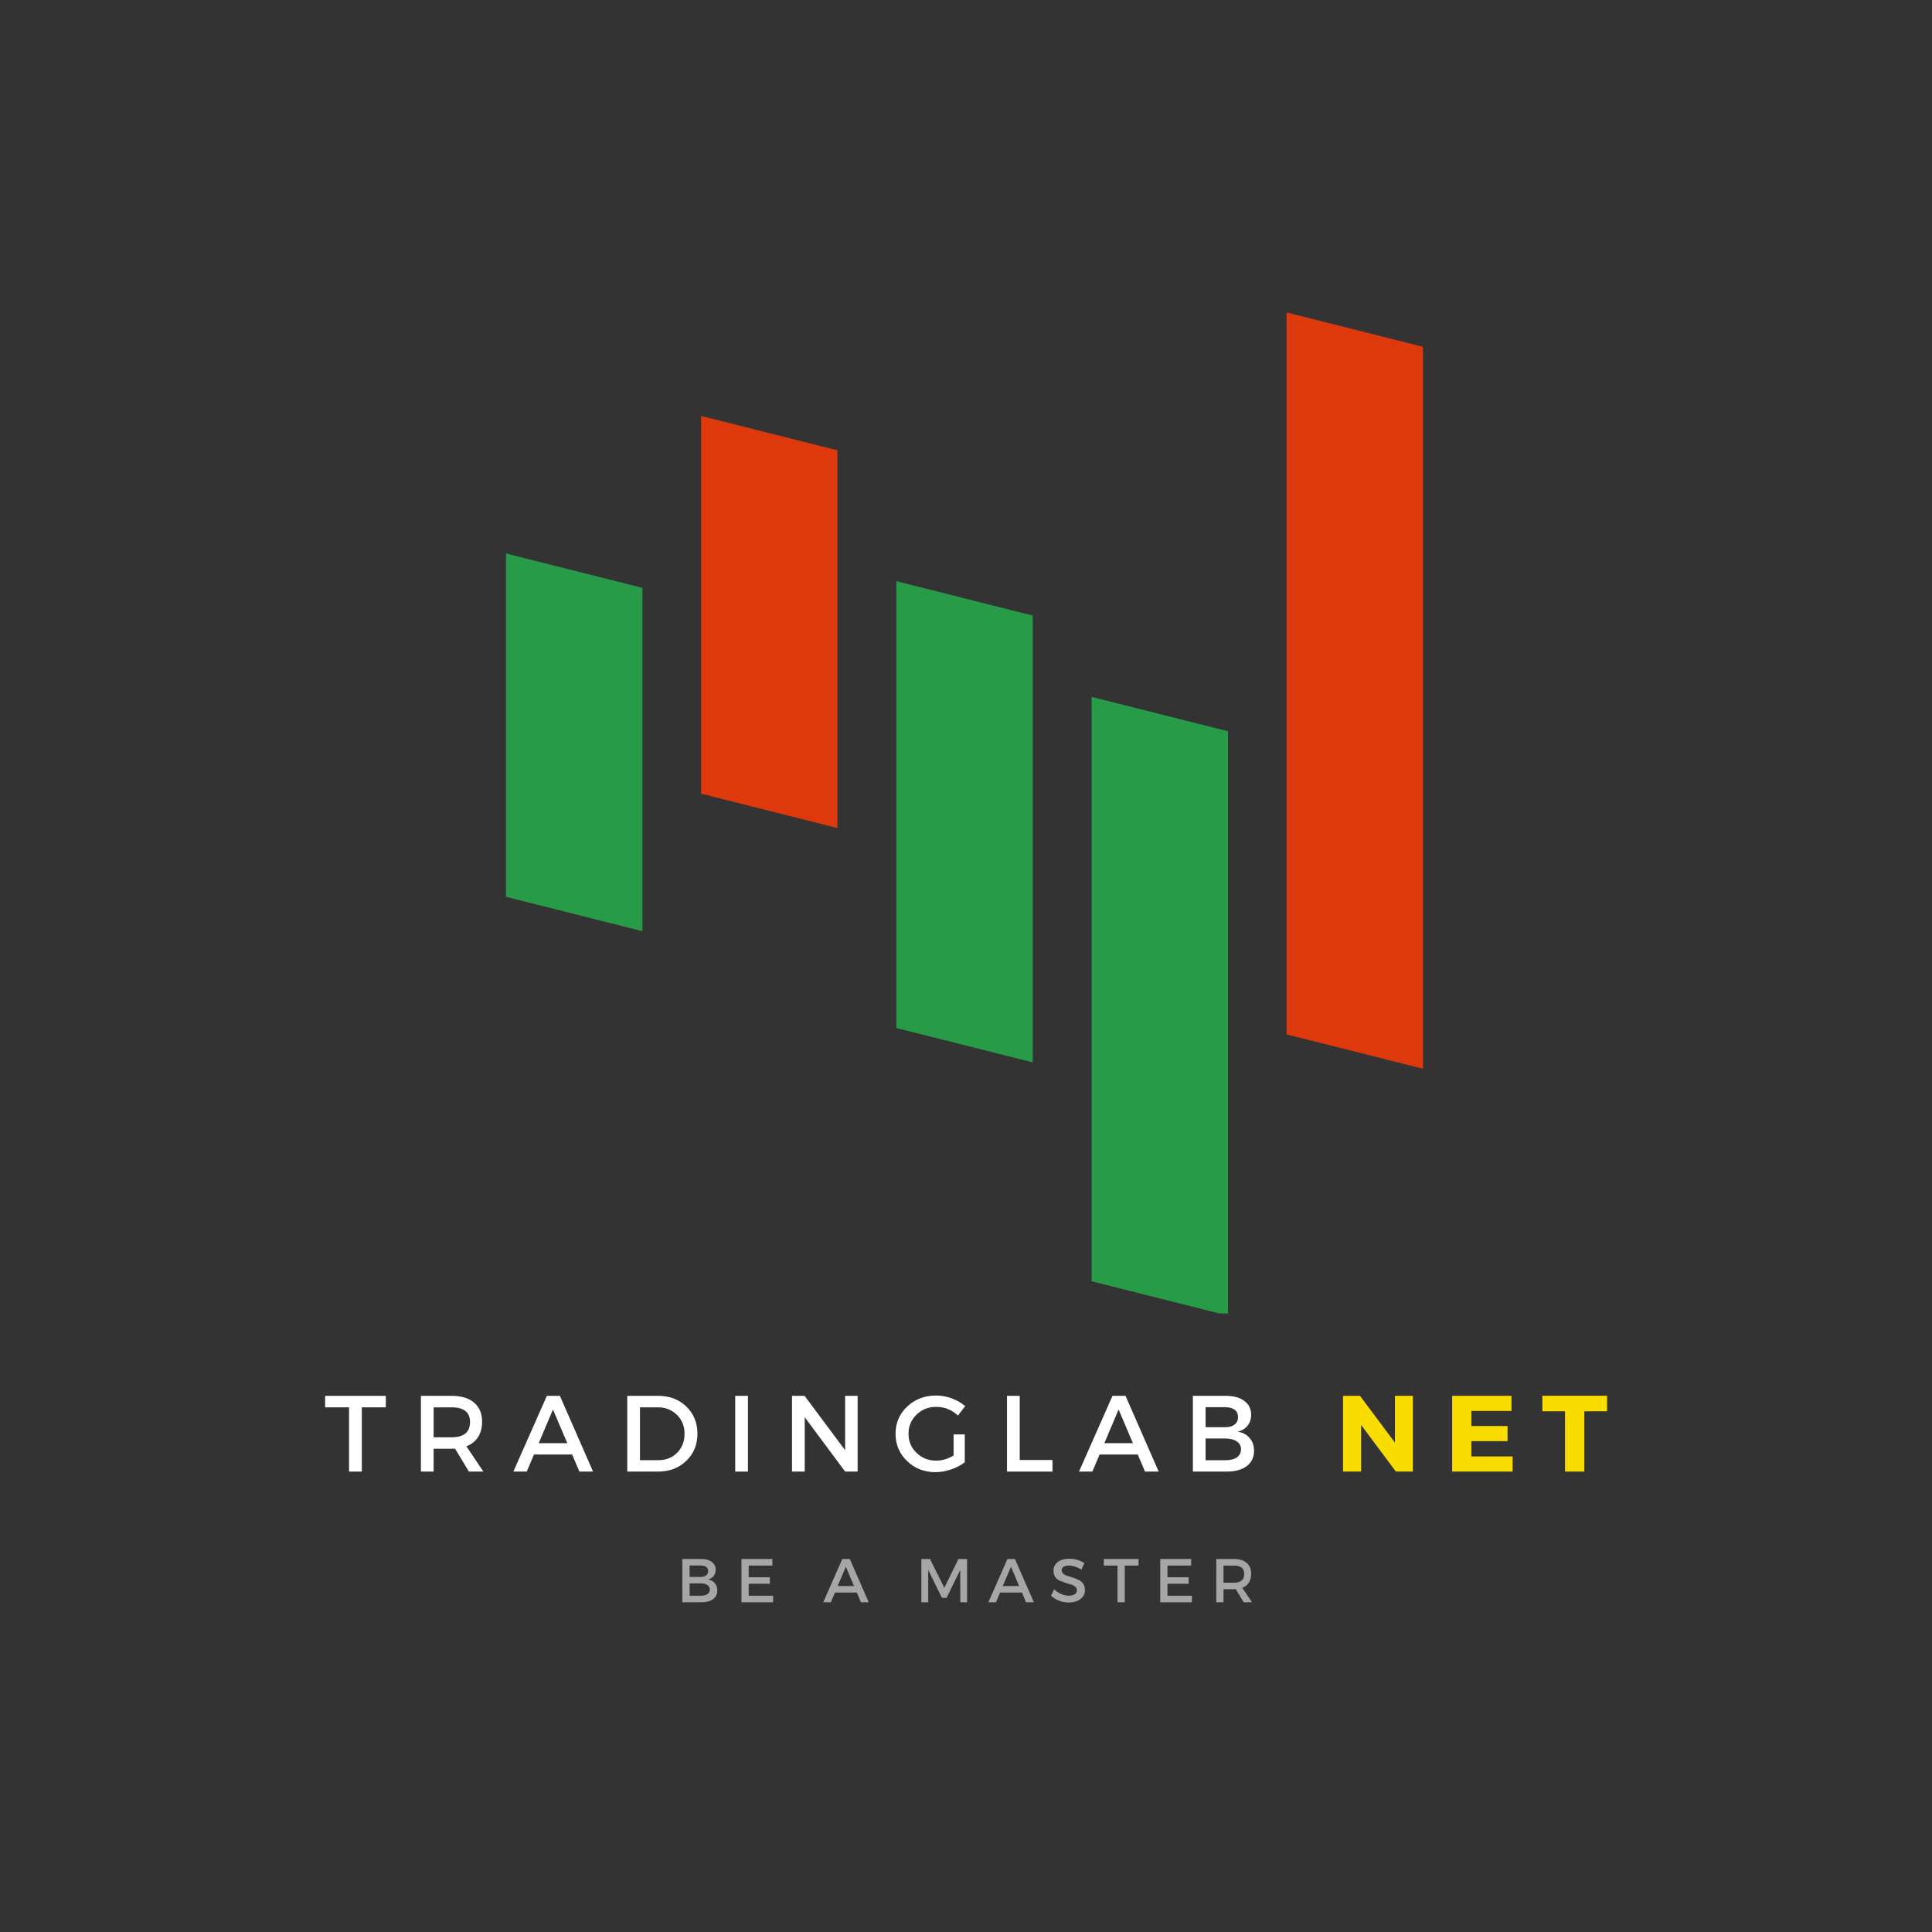 <svg xmlns="http://www.w3.org/2000/svg" xmlns:xlink="http://www.w3.org/1999/xlink" width="500" zoomAndPan="magnify" viewBox="0 0 375 375" height="500" preserveAspectRatio="xMidYMid meet" version="1.0"><rect x="0" y="0" width="375" height="375" fill="#333333" stroke="none"/><defs><g/><clipPath id="5a782a41ef"><path d="M 211 135 L 239 135 L 239 254.949 L 211 254.949 Z M 211 135 " clip-rule="nonzero"/></clipPath><clipPath id="36ee43b692"><path d="M 249 60.699 L 277 60.699 L 277 208 L 249 208 Z M 249 60.699 " clip-rule="nonzero"/></clipPath></defs><path fill="#279b48" d="M 98.223 174.074 L 124.699 180.746 L 124.699 114.105 L 98.223 107.43 Z M 98.223 174.074 " fill-opacity="1" fill-rule="nonzero"/><path fill="#dd390d" d="M 136.07 154.047 L 162.547 160.723 L 162.547 87.402 L 136.07 80.727 Z M 136.07 154.047 " fill-opacity="1" fill-rule="nonzero"/><path fill="#279b48" d="M 173.977 199.531 L 200.453 206.207 L 200.453 119.48 L 173.977 112.805 Z M 173.977 199.531 " fill-opacity="1" fill-rule="nonzero"/><g clip-path="url(#5a782a41ef)"><path fill="#279b48" d="M 211.879 248.691 L 238.355 255.367 L 238.355 141.938 L 211.879 135.262 Z M 211.879 248.691 " fill-opacity="1" fill-rule="nonzero"/></g><g clip-path="url(#36ee43b692)"><path fill="#dd390d" d="M 249.727 60.641 L 249.727 200.773 L 276.203 207.449 L 276.203 67.316 Z M 249.727 60.641 " fill-opacity="1" fill-rule="nonzero"/></g><g fill="#ffffff" fill-opacity="1"><g transform="translate(62.92, 285.634)"><g><path d="M 11.969 -12.469 L 7.312 -12.469 L 7.312 0 L 4.828 0 L 4.828 -12.469 L 0.188 -12.469 L 0.188 -14.703 L 11.969 -14.703 Z M 11.969 -12.469 "/></g></g></g><g fill="#ffffff" fill-opacity="1"><g transform="translate(79.762, 285.634)"><g><path d="M 11.25 0 L 8.562 -4.453 C 8.426 -4.441 8.203 -4.438 7.891 -4.438 L 4.406 -4.438 L 4.406 0 L 1.938 0 L 1.938 -14.703 L 7.891 -14.703 C 9.766 -14.703 11.219 -14.266 12.25 -13.391 C 13.289 -12.516 13.812 -11.281 13.812 -9.688 C 13.812 -8.508 13.551 -7.516 13.031 -6.703 C 12.508 -5.891 11.754 -5.289 10.766 -4.906 L 14.062 0 Z M 4.406 -6.656 L 7.891 -6.656 C 10.273 -6.656 11.469 -7.645 11.469 -9.625 C 11.469 -11.52 10.273 -12.469 7.891 -12.469 L 4.406 -12.469 Z M 4.406 -6.656 "/></g></g></g><g fill="#ffffff" fill-opacity="1"><g transform="translate(99.628, 285.634)"><g><path d="M 11.422 -3.312 L 4.016 -3.312 L 2.609 0 L 0.016 0 L 6.516 -14.703 L 9.047 -14.703 L 15.484 0 L 12.828 0 Z M 10.484 -5.516 L 7.703 -12.047 L 4.938 -5.516 Z M 10.484 -5.516 "/></g></g></g><g fill="#ffffff" fill-opacity="1"><g transform="translate(119.809, 285.634)"><g><path d="M 1.938 -14.703 L 7.953 -14.703 C 10.148 -14.703 11.969 -14.008 13.406 -12.625 C 14.844 -11.238 15.562 -9.477 15.562 -7.344 C 15.562 -5.219 14.836 -3.461 13.391 -2.078 C 11.953 -0.691 10.117 0 7.891 0 L 1.938 0 Z M 4.406 -12.469 L 4.406 -2.219 L 8.016 -2.219 C 9.461 -2.219 10.664 -2.695 11.625 -3.656 C 12.582 -4.625 13.062 -5.848 13.062 -7.328 C 13.062 -8.816 12.566 -10.047 11.578 -11.016 C 10.586 -11.984 9.367 -12.469 7.922 -12.469 Z M 4.406 -12.469 "/></g></g></g><g fill="#ffffff" fill-opacity="1"><g transform="translate(140.767, 285.634)"><g><path d="M 4.406 0 L 1.938 0 L 1.938 -14.703 L 4.406 -14.703 Z M 4.406 0 "/></g></g></g><g fill="#ffffff" fill-opacity="1"><g transform="translate(151.792, 285.634)"><g><path d="M 14.672 0 L 12.25 0 L 4.406 -10.547 L 4.406 0 L 1.938 0 L 1.938 -14.703 L 4.375 -14.703 L 12.25 -4.141 L 12.25 -14.703 L 14.672 -14.703 Z M 14.672 0 "/></g></g></g><g fill="#ffffff" fill-opacity="1"><g transform="translate(173.107, 285.634)"><g><path d="M 11.984 -7.219 L 14.156 -7.219 L 14.156 -1.812 C 13.395 -1.227 12.5 -0.758 11.469 -0.406 C 10.445 -0.062 9.438 0.109 8.438 0.109 C 6.27 0.109 4.441 -0.609 2.953 -2.047 C 1.461 -3.484 0.719 -5.25 0.719 -7.344 C 0.719 -9.445 1.473 -11.207 2.984 -12.625 C 4.492 -14.051 6.363 -14.766 8.594 -14.766 C 9.625 -14.766 10.641 -14.578 11.641 -14.203 C 12.641 -13.836 13.504 -13.336 14.234 -12.703 L 12.828 -10.875 C 11.629 -12 10.219 -12.562 8.594 -12.562 C 7.094 -12.562 5.82 -12.055 4.781 -11.047 C 3.75 -10.035 3.234 -8.801 3.234 -7.344 C 3.234 -5.875 3.754 -4.633 4.797 -3.625 C 5.836 -2.625 7.109 -2.125 8.609 -2.125 C 9.742 -2.125 10.867 -2.457 11.984 -3.125 Z M 11.984 -7.219 "/></g></g></g><g fill="#ffffff" fill-opacity="1"><g transform="translate(193.52, 285.634)"><g><path d="M 4.406 -2.25 L 10.766 -2.25 L 10.766 0 L 1.938 0 L 1.938 -14.703 L 4.406 -14.703 Z M 4.406 -2.25 "/></g></g></g><g fill="#ffffff" fill-opacity="1"><g transform="translate(209.417, 285.634)"><g><path d="M 11.422 -3.312 L 4.016 -3.312 L 2.609 0 L 0.016 0 L 6.516 -14.703 L 9.047 -14.703 L 15.484 0 L 12.828 0 Z M 10.484 -5.516 L 7.703 -12.047 L 4.938 -5.516 Z M 10.484 -5.516 "/></g></g></g><g fill="#ffffff" fill-opacity="1"><g transform="translate(229.598, 285.634)"><g><path d="M 1.938 -14.703 L 8.312 -14.703 C 9.844 -14.703 11.047 -14.375 11.922 -13.719 C 12.805 -13.07 13.25 -12.176 13.25 -11.031 C 13.25 -10.195 13.016 -9.488 12.547 -8.906 C 12.086 -8.332 11.461 -7.945 10.672 -7.75 C 11.648 -7.582 12.414 -7.164 12.969 -6.5 C 13.531 -5.844 13.812 -5.02 13.812 -4.031 C 13.812 -2.77 13.336 -1.781 12.391 -1.062 C 11.441 -0.352 10.133 0 8.469 0 L 1.938 0 Z M 4.406 -12.5 L 4.406 -8.609 L 8.188 -8.609 C 8.969 -8.609 9.582 -8.781 10.031 -9.125 C 10.477 -9.477 10.703 -9.961 10.703 -10.578 C 10.703 -11.203 10.484 -11.676 10.047 -12 C 9.609 -12.332 8.988 -12.5 8.188 -12.5 Z M 4.406 -6.422 L 4.406 -2.203 L 8.188 -2.203 C 9.164 -2.203 9.926 -2.383 10.469 -2.75 C 11.008 -3.125 11.281 -3.656 11.281 -4.344 C 11.281 -4.988 11.004 -5.492 10.453 -5.859 C 9.91 -6.234 9.156 -6.422 8.188 -6.422 Z M 4.406 -6.422 "/></g></g></g><g fill="#000000" fill-opacity="1"><g transform="translate(249.108, 285.634)"><g/></g></g><g fill="#f9dd00" fill-opacity="1"><g transform="translate(259.209, 285.634)"><g><path d="M 15.031 0 L 11.734 0 L 4.984 -9.047 L 4.984 0 L 1.469 0 L 1.469 -14.703 L 4.766 -14.703 L 11.547 -5.625 L 11.547 -14.703 L 15.031 -14.703 Z M 15.031 0 "/></g></g></g><g fill="#f9dd00" fill-opacity="1"><g transform="translate(280.398, 285.634)"><g><path d="M 12.984 -11.766 L 5.203 -11.766 L 5.203 -8.844 L 12.219 -8.844 L 12.219 -5.906 L 5.203 -5.906 L 5.203 -2.938 L 13.203 -2.938 L 13.203 0 L 1.469 0 L 1.469 -14.703 L 12.984 -14.703 Z M 12.984 -11.766 "/></g></g></g><g fill="#f9dd00" fill-opacity="1"><g transform="translate(299.235, 285.634)"><g><path d="M 12.703 -11.703 L 8.281 -11.703 L 8.281 0 L 4.531 0 L 4.531 -11.703 L 0.141 -11.703 L 0.141 -14.719 L 12.703 -14.719 Z M 12.703 -11.703 "/></g></g></g><g fill="#a6a6a6" fill-opacity="1"><g transform="translate(131.334, 311.001)"><g><path d="M 1.109 -8.406 L 4.75 -8.406 C 5.625 -8.406 6.312 -8.219 6.812 -7.844 C 7.32 -7.469 7.578 -6.953 7.578 -6.297 C 7.578 -5.828 7.441 -5.426 7.172 -5.094 C 6.91 -4.758 6.551 -4.535 6.094 -4.422 C 6.656 -4.328 7.094 -4.094 7.406 -3.719 C 7.727 -3.344 7.891 -2.867 7.891 -2.297 C 7.891 -1.578 7.617 -1.016 7.078 -0.609 C 6.535 -0.203 5.789 0 4.844 0 L 1.109 0 Z M 2.516 -7.141 L 2.516 -4.922 L 4.688 -4.922 C 5.133 -4.922 5.484 -5.02 5.734 -5.219 C 5.992 -5.414 6.125 -5.691 6.125 -6.047 C 6.125 -6.398 5.992 -6.672 5.734 -6.859 C 5.484 -7.047 5.133 -7.141 4.688 -7.141 Z M 2.516 -3.672 L 2.516 -1.266 L 4.688 -1.266 C 5.238 -1.266 5.664 -1.367 5.969 -1.578 C 6.281 -1.785 6.438 -2.086 6.438 -2.484 C 6.438 -2.848 6.281 -3.133 5.969 -3.344 C 5.664 -3.562 5.238 -3.672 4.688 -3.672 Z M 2.516 -3.672 "/></g></g></g><g fill="#a6a6a6" fill-opacity="1"><g transform="translate(142.806, 311.001)"><g><path d="M 7.109 -7.125 L 2.516 -7.125 L 2.516 -4.859 L 6.625 -4.859 L 6.625 -3.594 L 2.516 -3.594 L 2.516 -1.266 L 7.25 -1.266 L 7.25 0 L 1.109 0 L 1.109 -8.406 L 7.109 -8.406 Z M 7.109 -7.125 "/></g></g></g><g fill="#a6a6a6" fill-opacity="1"><g transform="translate(159.774, 311.001)"><g><path d="M 6.531 -1.891 L 2.297 -1.891 L 1.484 0 L 0.016 0 L 3.719 -8.406 L 5.172 -8.406 L 8.844 0 L 7.328 0 Z M 5.984 -3.156 L 4.406 -6.891 L 2.812 -3.156 Z M 5.984 -3.156 "/></g></g></g><g fill="#a6a6a6" fill-opacity="1"><g transform="translate(177.726, 311.001)"><g><path d="M 9.984 0 L 8.672 0 L 8.656 -6.281 L 6.016 -0.875 L 5.094 -0.875 L 2.438 -6.281 L 2.438 0 L 1.109 0 L 1.109 -8.406 L 2.781 -8.406 L 5.562 -2.812 L 8.312 -8.406 L 9.984 -8.406 Z M 9.984 0 "/></g></g></g><g fill="#a6a6a6" fill-opacity="1"><g transform="translate(191.826, 311.001)"><g><path d="M 6.531 -1.891 L 2.297 -1.891 L 1.484 0 L 0.016 0 L 3.719 -8.406 L 5.172 -8.406 L 8.844 0 L 7.328 0 Z M 5.984 -3.156 L 4.406 -6.891 L 2.812 -3.156 Z M 5.984 -3.156 "/></g></g></g><g fill="#a6a6a6" fill-opacity="1"><g transform="translate(203.682, 311.001)"><g><path d="M 3.859 -8.453 C 4.953 -8.453 5.93 -8.164 6.797 -7.594 L 6.219 -6.344 C 5.363 -6.863 4.539 -7.125 3.75 -7.125 C 3.332 -7.125 3 -7.047 2.75 -6.891 C 2.508 -6.742 2.391 -6.531 2.391 -6.25 C 2.391 -5.969 2.5 -5.727 2.719 -5.531 C 2.945 -5.344 3.227 -5.203 3.562 -5.109 C 3.895 -5.016 4.258 -4.895 4.656 -4.75 C 5.051 -4.613 5.414 -4.469 5.75 -4.312 C 6.082 -4.156 6.359 -3.91 6.578 -3.578 C 6.797 -3.242 6.906 -2.844 6.906 -2.375 C 6.906 -1.633 6.609 -1.047 6.016 -0.609 C 5.43 -0.172 4.676 0.047 3.75 0.047 C 3.102 0.047 2.477 -0.07 1.875 -0.312 C 1.281 -0.551 0.758 -0.875 0.312 -1.281 L 0.922 -2.516 C 1.348 -2.117 1.812 -1.812 2.312 -1.594 C 2.82 -1.383 3.305 -1.281 3.766 -1.281 C 4.266 -1.281 4.648 -1.367 4.922 -1.547 C 5.203 -1.734 5.344 -1.984 5.344 -2.297 C 5.344 -2.586 5.227 -2.832 5 -3.031 C 4.781 -3.227 4.5 -3.367 4.156 -3.453 C 3.82 -3.547 3.457 -3.66 3.062 -3.797 C 2.676 -3.93 2.312 -4.07 1.969 -4.219 C 1.633 -4.363 1.352 -4.598 1.125 -4.922 C 0.906 -5.254 0.797 -5.656 0.797 -6.125 C 0.797 -6.832 1.078 -7.395 1.641 -7.812 C 2.203 -8.238 2.941 -8.453 3.859 -8.453 Z M 3.859 -8.453 "/></g></g></g><g fill="#a6a6a6" fill-opacity="1"><g transform="translate(214.146, 311.001)"><g><path d="M 6.844 -7.125 L 4.172 -7.125 L 4.172 0 L 2.766 0 L 2.766 -7.125 L 0.109 -7.125 L 0.109 -8.406 L 6.844 -8.406 Z M 6.844 -7.125 "/></g></g></g><g fill="#a6a6a6" fill-opacity="1"><g transform="translate(224.094, 311.001)"><g><path d="M 7.109 -7.125 L 2.516 -7.125 L 2.516 -4.859 L 6.625 -4.859 L 6.625 -3.594 L 2.516 -3.594 L 2.516 -1.266 L 7.25 -1.266 L 7.25 0 L 1.109 0 L 1.109 -8.406 L 7.109 -8.406 Z M 7.109 -7.125 "/></g></g></g><g fill="#a6a6a6" fill-opacity="1"><g transform="translate(234.966, 311.001)"><g><path d="M 6.438 0 L 4.891 -2.547 C 4.816 -2.535 4.691 -2.531 4.516 -2.531 L 2.516 -2.531 L 2.516 0 L 1.109 0 L 1.109 -8.406 L 4.516 -8.406 C 5.586 -8.406 6.414 -8.156 7 -7.656 C 7.594 -7.156 7.891 -6.445 7.891 -5.531 C 7.891 -4.863 7.738 -4.297 7.438 -3.828 C 7.145 -3.359 6.719 -3.02 6.156 -2.812 L 8.047 0 Z M 2.516 -3.797 L 4.516 -3.797 C 5.867 -3.797 6.547 -4.363 6.547 -5.5 C 6.547 -6.582 5.867 -7.125 4.516 -7.125 L 2.516 -7.125 Z M 2.516 -3.797 "/></g></g></g></svg>